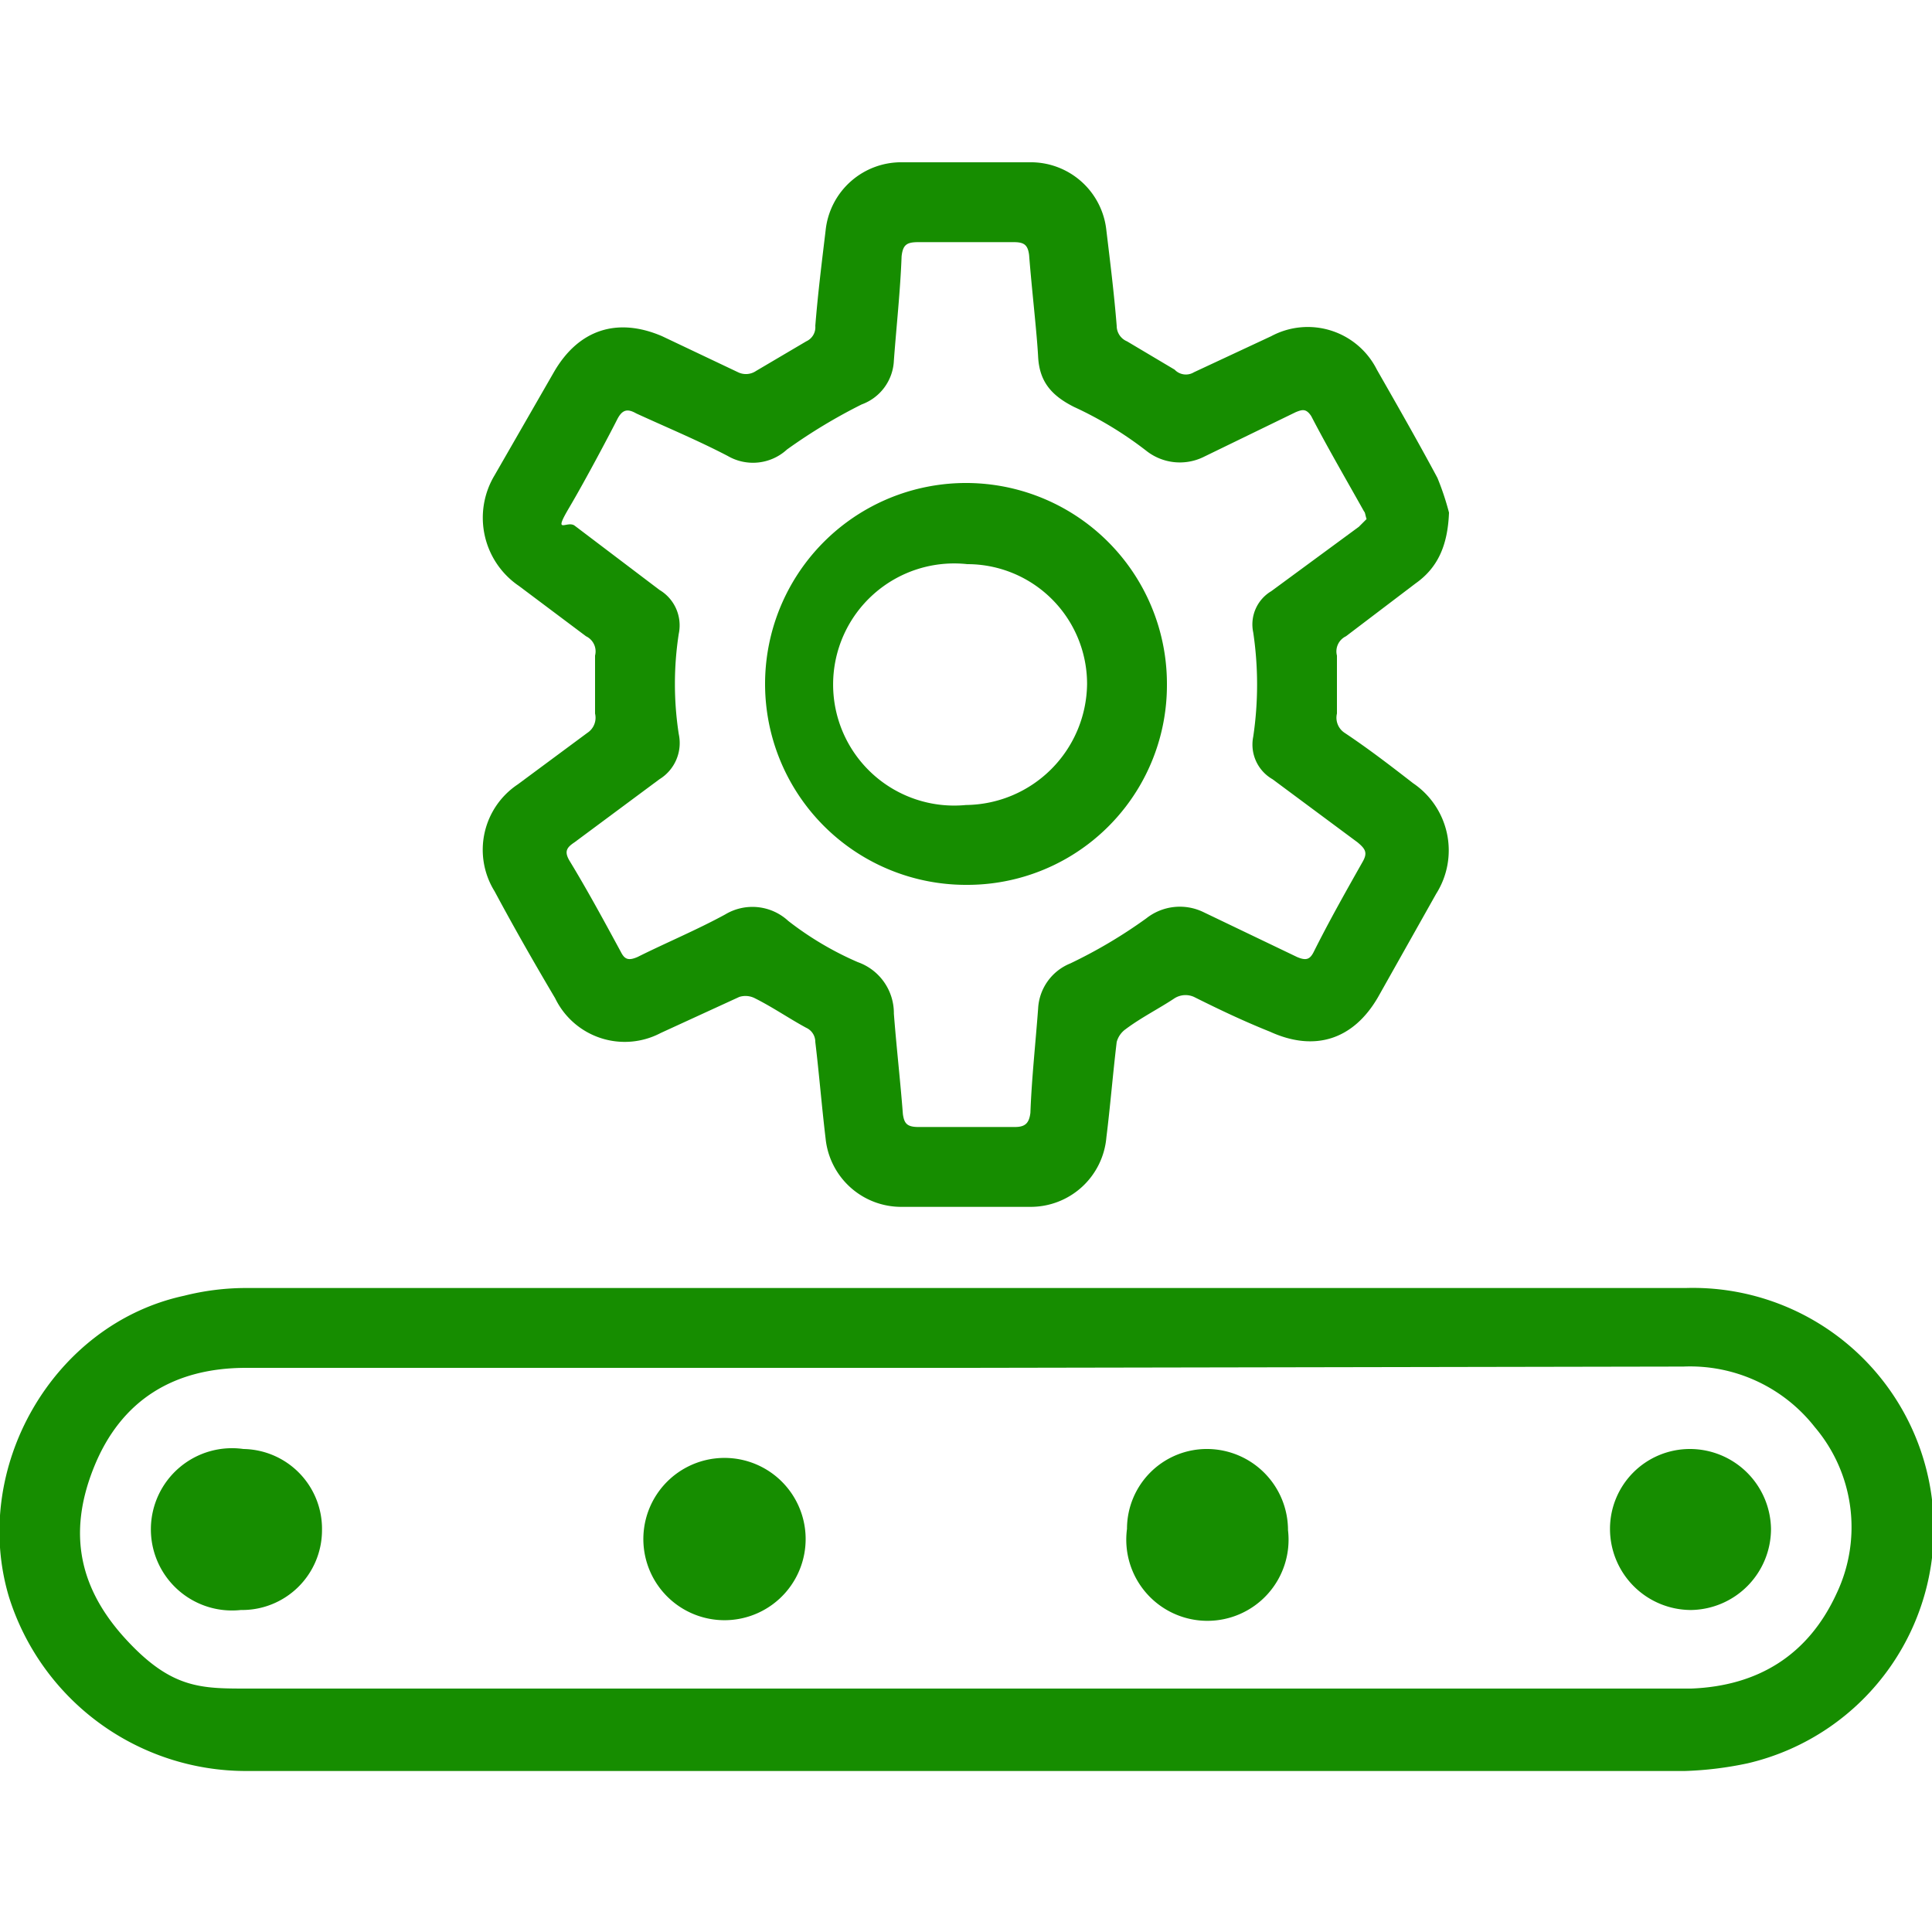 <svg id="Menu" xmlns="http://www.w3.org/2000/svg" viewBox="0 0 150 150">
  <title>icon_production_line_green</title>
  <g>
    <path d="M74.9,137.5H19.1A19.3,19.3,0,0,1,.7,124c-3-10,3.4-21.2,13.6-23.4a19.7,19.7,0,0,1,4.8-.6H130.9a18.7,18.7,0,0,1,4.8,36.9,27.3,27.3,0,0,1-4.9.6Zm.1-31.3H19.1c-5.6,0-9.7,2.5-11.8,7.7s-1.1,9.5,2.5,13.4,5.9,3.8,9.7,3.8H131.3c5.2-.2,9.1-2.6,11.3-7.4a12,12,0,0,0-1.7-12.9,12.3,12.3,0,0,0-10.2-4.7Z" fill="#168d00"/>
    <path d="M112.5,39.8c-.1,2.6-.9,4.3-2.6,5.5l-5.4,4.1a1.3,1.3,0,0,0-.7,1.5v4.5a1.4,1.4,0,0,0,.6,1.5c1.8,1.2,3.5,2.5,5.3,3.9a6.3,6.3,0,0,1,1.8,8.6l-4.5,8c-1.9,3.3-4.9,4.3-8.4,2.7-2-.8-3.9-1.7-5.9-2.7a1.6,1.6,0,0,0-1.5.1c-1.2.8-2.6,1.5-3.8,2.4a1.8,1.8,0,0,0-.7,1c-.3,2.5-.5,5-.8,7.4A5.9,5.9,0,0,1,80,93.7H70a5.9,5.9,0,0,1-5.9-5.3c-.3-2.5-.5-5-.8-7.5a1.2,1.2,0,0,0-.7-1.1c-1.3-.7-2.6-1.6-4-2.3a1.6,1.6,0,0,0-1.2-.1l-6.1,2.8a6,6,0,0,1-8.2-2.7c-1.6-2.7-3.2-5.5-4.7-8.3a6.1,6.1,0,0,1,1.8-8.3l5.4-4a1.4,1.4,0,0,0,.6-1.5V50.9a1.3,1.3,0,0,0-.7-1.5l-5.2-3.9a6.4,6.4,0,0,1-1.9-8.6l4.6-8c1.9-3.3,4.9-4.3,8.4-2.8l5.9,2.8a1.4,1.4,0,0,0,1.4-.1l3.9-2.3a1.2,1.2,0,0,0,.7-1.2c.2-2.5.5-4.9.8-7.4a5.9,5.9,0,0,1,6-5.3h9.8a5.9,5.9,0,0,1,6,5.3c.3,2.5.6,4.9.8,7.4a1.3,1.3,0,0,0,.8,1.2l3.7,2.2a1.2,1.2,0,0,0,1.5.2l6-2.8a6,6,0,0,1,8.2,2.6c1.6,2.8,3.2,5.6,4.7,8.4A20.9,20.9,0,0,1,112.5,39.8Zm-6.4.5c-.1-.3-.1-.5-.2-.6-1.4-2.5-2.8-4.9-4.1-7.4-.4-.6-.7-.5-1.2-.3l-7.2,3.5A4.2,4.2,0,0,1,89,35a28.8,28.8,0,0,0-5.6-3.4c-1.8-.9-2.7-2-2.8-3.9s-.5-5.3-.7-7.9c-.1-.8-.4-1-1.2-1H71.3c-.9,0-1.2.2-1.3,1.1-.1,2.7-.4,5.4-.6,8.1a3.8,3.8,0,0,1-2.5,3.4,42.5,42.5,0,0,0-5.8,3.5,3.9,3.9,0,0,1-4.6.5c-2.3-1.2-4.7-2.2-7.1-3.3-.7-.4-1.1-.3-1.5.5s-2.4,4.6-3.7,6.8-.2,1,.4,1.4l6.6,5a3.2,3.2,0,0,1,1.5,3.4,25.5,25.5,0,0,0,0,7.8,3.3,3.3,0,0,1-1.5,3.5l-6.6,4.9c-.6.4-.8.7-.4,1.4,1.4,2.3,2.7,4.7,4,7.1.3.6.6.7,1.3.4,2.2-1.1,4.6-2.1,6.8-3.3a4.1,4.1,0,0,1,4.9.5,24.8,24.8,0,0,0,5.4,3.2,4.2,4.2,0,0,1,2.8,4c.2,2.6.5,5.2.7,7.8.1.7.3,1,1.2,1h7.5c.8,0,1.1-.3,1.2-1.1.1-2.7.4-5.4.6-8.1a4,4,0,0,1,2.5-3.5A38.2,38.2,0,0,0,89,71.3a4.2,4.2,0,0,1,4.4-.5l7.3,3.5c.7.3,1,.2,1.3-.4,1.2-2.4,2.5-4.7,3.8-7,.4-.7.2-1-.4-1.5l-6.6-4.9a3.1,3.1,0,0,1-1.5-3.3,27.5,27.5,0,0,0,0-8.1,3,3,0,0,1,1.4-3.2l6.8-5Z" fill="#168d00"/>
    <path d="M25,118.8a6.2,6.2,0,0,1-6.3,6.2,6.3,6.3,0,1,1,.2-12.5A6.2,6.2,0,0,1,25,118.8Z" fill="#168d00"/>
    <path d="M62.5,118.7a6.3,6.3,0,1,1-12.5,0,6.3,6.3,0,0,1,12.5,0Z" fill="#168d00"/>
    <path d="M100,118.8a6.3,6.3,0,1,1-12.5-.1,6.2,6.2,0,0,1,6.3-6.2A6.3,6.3,0,0,1,100,118.8Z" fill="#168d00"/>
    <path d="M131.3,125a6.3,6.3,0,0,1-6.3-6.3,6.2,6.2,0,0,1,6.2-6.2,6.3,6.3,0,0,1,6.3,6.2A6.3,6.3,0,0,1,131.3,125Z" fill="#168d00"/>
    <path d="M75,68.7A15.6,15.6,0,1,1,90.6,53.2,15.5,15.5,0,0,1,75,68.7Zm0-6.2a9.5,9.5,0,0,0,9.4-9.4,9.3,9.3,0,0,0-9.3-9.3A9.4,9.4,0,1,0,75,62.5Z" fill="#168d00"/>
  </g>
</svg>
